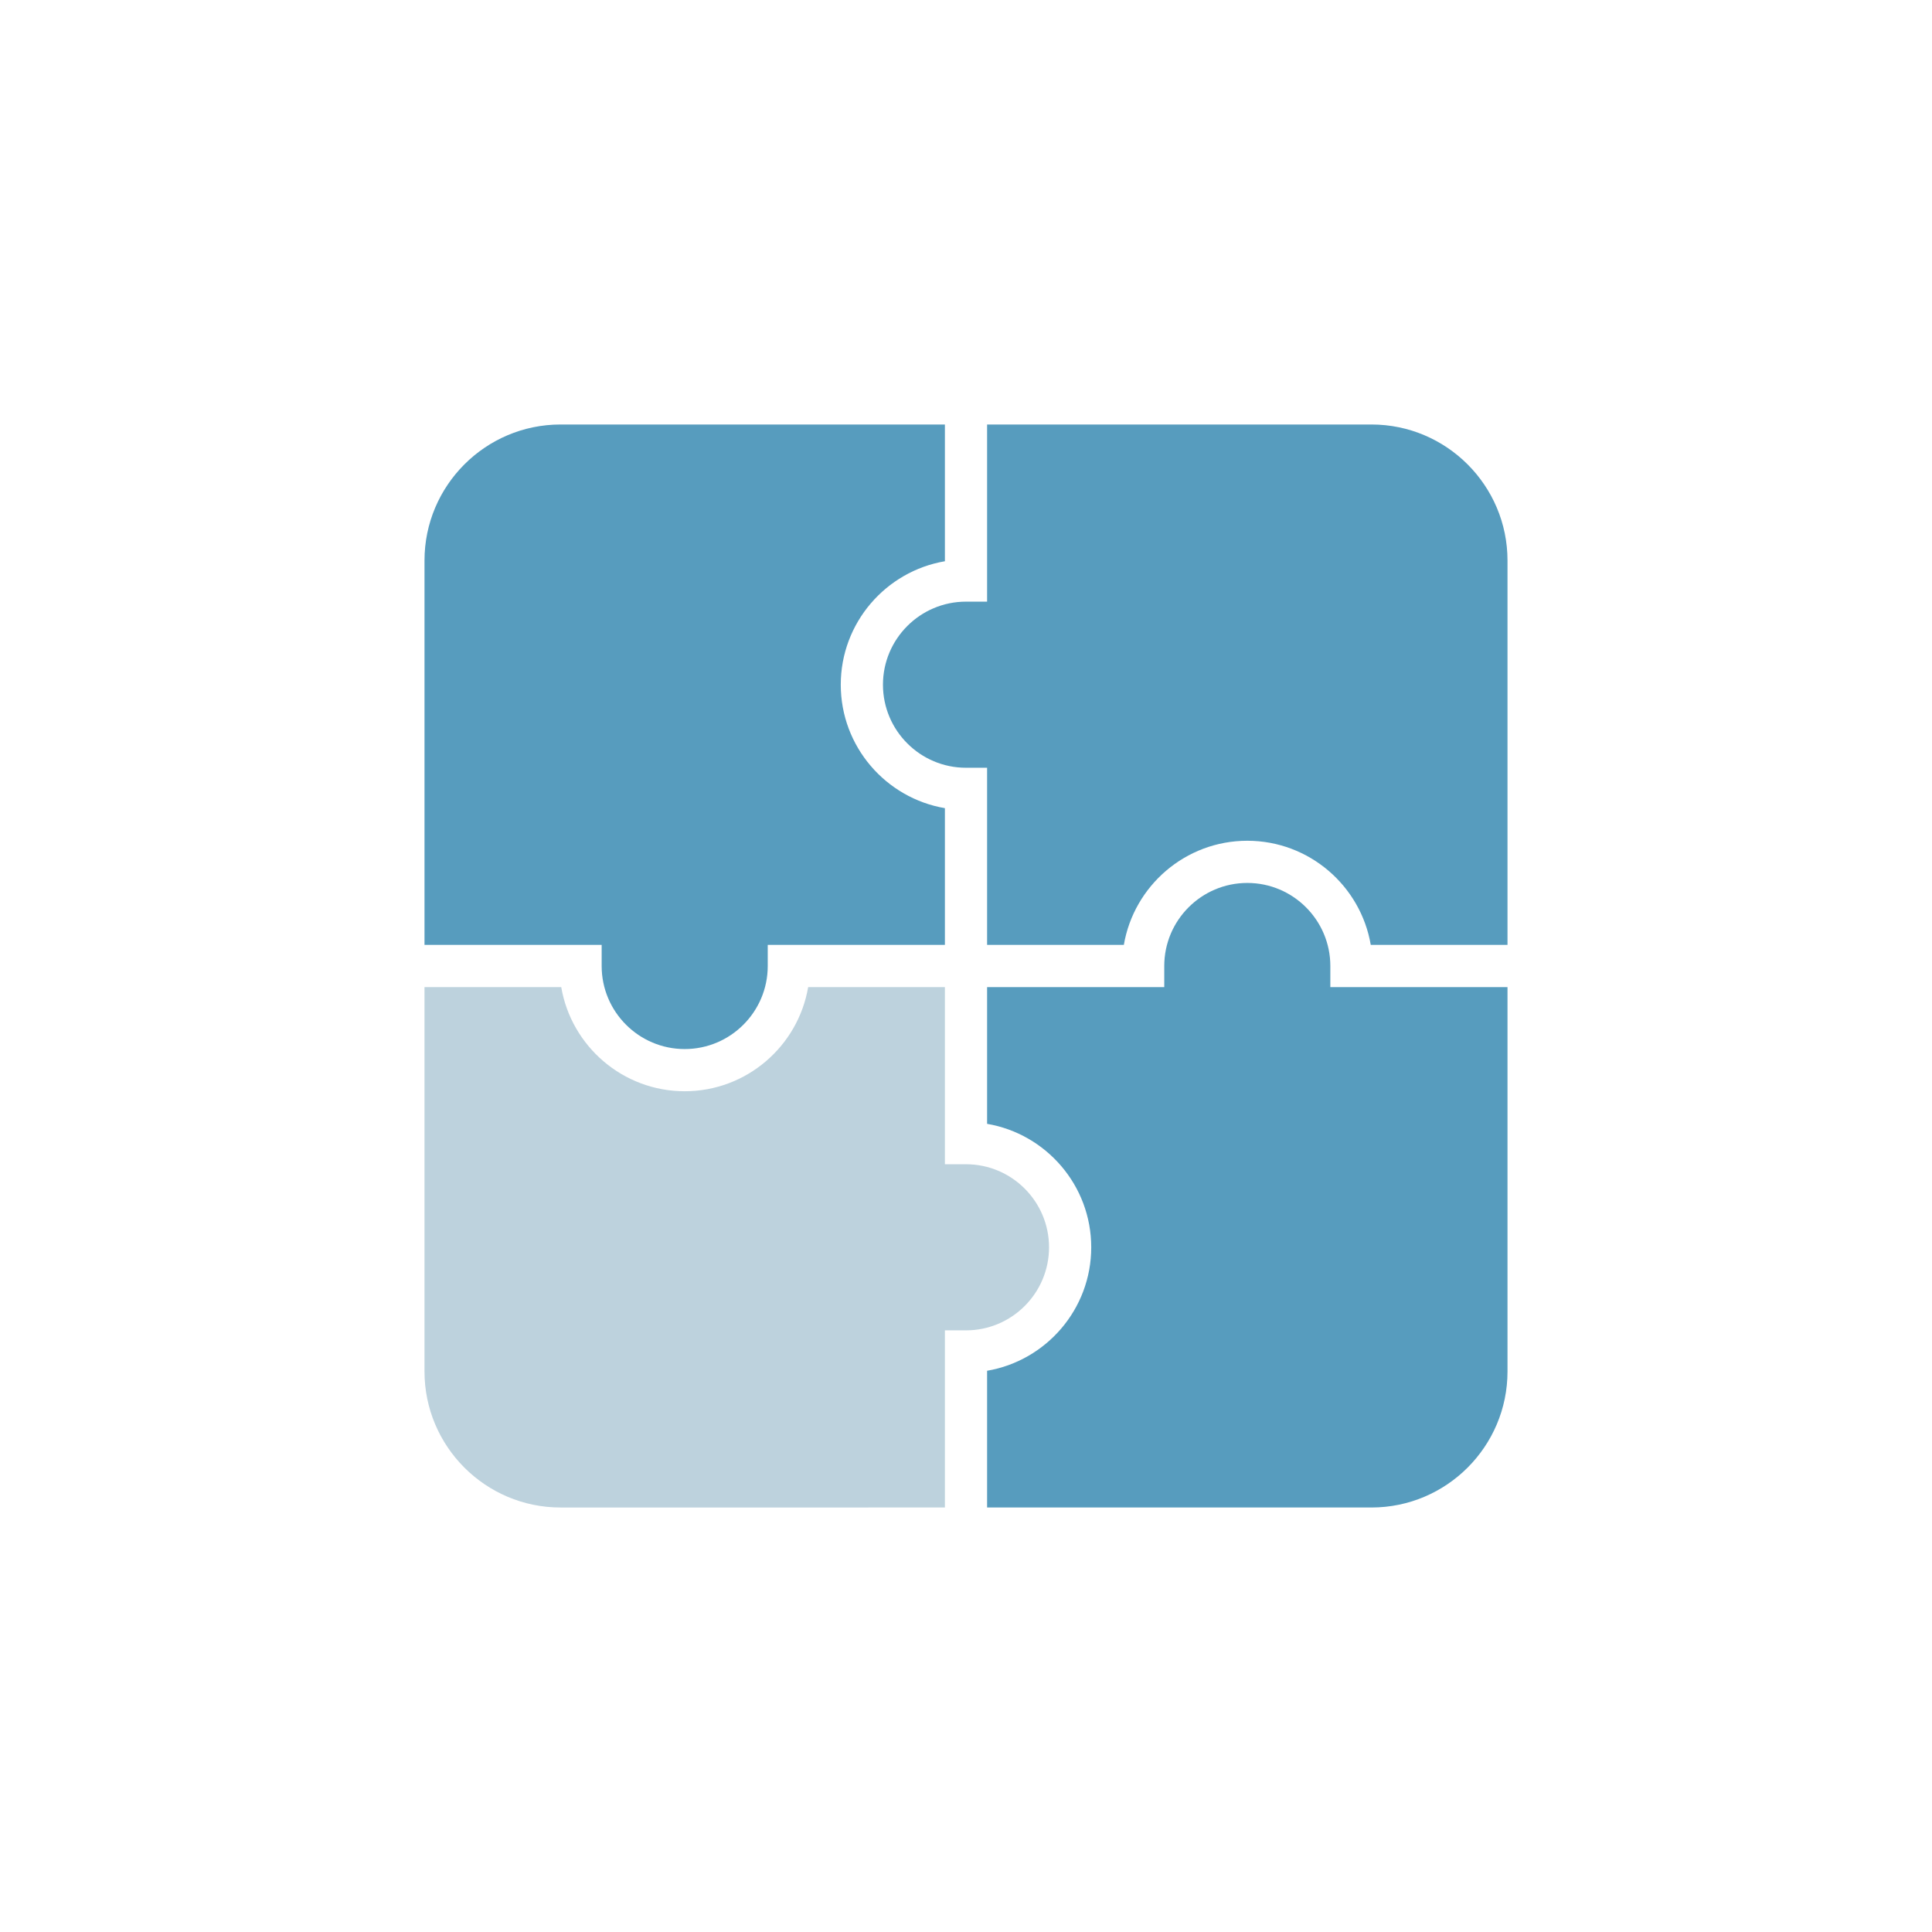 <?xml version="1.0" encoding="utf-8"?>
<svg viewBox="0 0 100 100" xmlns="http://www.w3.org/2000/svg" width="200px" height="200px" style="height: 100%; width: 100%; background-color: rgb(255, 255, 255); shape-rendering: auto;"><g class="ldl-scale" style="transform-origin: 50% 50%; transform: rotate(0deg) scale(0.8, 0.8);"><g class="ldl-ani"><g class="ldl-layer"><g class="ldl-ani" style="transform-origin: 50px 50px; transform: scale(0.91); animation: breath-ffab4cc2-6cb5-46d2-9f60-def1cf40023e 6.667s linear -4.167s infinite normal forwards;"><path fill="#abbd81" d="M58.904 70c0 4.399-3.206 8.063-7.404 8.778V88.5h27.328c5.333 0 9.672-4.339 9.672-9.672V51.5H75.904V50c0-3.256-2.648-5.905-5.904-5.905S64.096 46.744 64.096 50v1.5H51.5v9.722c4.198.715 7.404 4.379 7.404 8.778z" style="fill: rgb(87, 156, 190);"></path></g></g><g class="ldl-layer"><g class="ldl-ani" style="transform-origin: 50px 50px; transform: scale(0.91); animation: breath-ffab4cc2-6cb5-46d2-9f60-def1cf40023e 6.667s linear -5s infinite normal forwards;"><path fill="#e15b64" d="M70 41.095c4.398 0 8.063 3.206 8.778 7.405H88.5V21.172c0-5.333-4.339-9.672-9.672-9.672H51.5v12.595H50c-3.256 0-5.904 2.649-5.904 5.905s2.648 5.905 5.904 5.905h1.5V48.5h9.722c.716-4.199 4.38-7.405 8.778-7.405z" style="fill: rgb(87, 156, 190);"></path></g></g><g class="ldl-layer"><g class="ldl-ani" style="transform-origin: 50px 50px; transform: scale(0.91); animation: breath-ffab4cc2-6cb5-46d2-9f60-def1cf40023e 6.667s linear -5.833s infinite normal forwards;"><path fill="#77a4bd" d="M41.096 30c0-4.399 3.206-8.063 7.404-8.778V11.5H21.172c-5.333 0-9.672 4.339-9.672 9.672V48.5h12.596V50c0 3.256 2.648 5.905 5.904 5.905s5.904-2.649 5.904-5.905v-1.5H48.5v-9.722c-4.198-.715-7.404-4.379-7.404-8.778z" style="fill: rgb(87, 156, 190);"></path></g></g><g class="ldl-layer"><g class="ldl-ani" style="transform-origin: 50px 50px; transform: scale(0.91); animation: breath-ffab4cc2-6cb5-46d2-9f60-def1cf40023e 6.667s linear -6.667s infinite normal forwards;"><path fill="#f8b26a" d="M30 58.905c-4.398 0-8.063-3.206-8.778-7.405H11.5v27.328c0 5.333 4.339 9.672 9.672 9.672H48.5V75.905H50c3.256 0 5.904-2.649 5.904-5.905S53.256 64.095 50 64.095h-1.5V51.5h-9.722c-.716 4.199-4.38 7.405-8.778 7.405z" style="fill: rgb(189, 210, 221);"></path></g></g></g></g><style id="breath-ffab4cc2-6cb5-46d2-9f60-def1cf40023e" data-anikit="">@keyframes breath-ffab4cc2-6cb5-46d2-9f60-def1cf40023e
{
  0% {
    animation-timing-function: cubic-bezier(0.965,0.241,-0.07,0.791);
    transform: scale(0.91);
  }
  51% {
    animation-timing-function: cubic-bezier(0.923,0.263,-0.031,0.763);
    transform: scale(1.03);
  }
  100% {
    transform: scale(0.91);
  }
}</style><!-- [ldio] generated by https://loading.io/ --></svg>